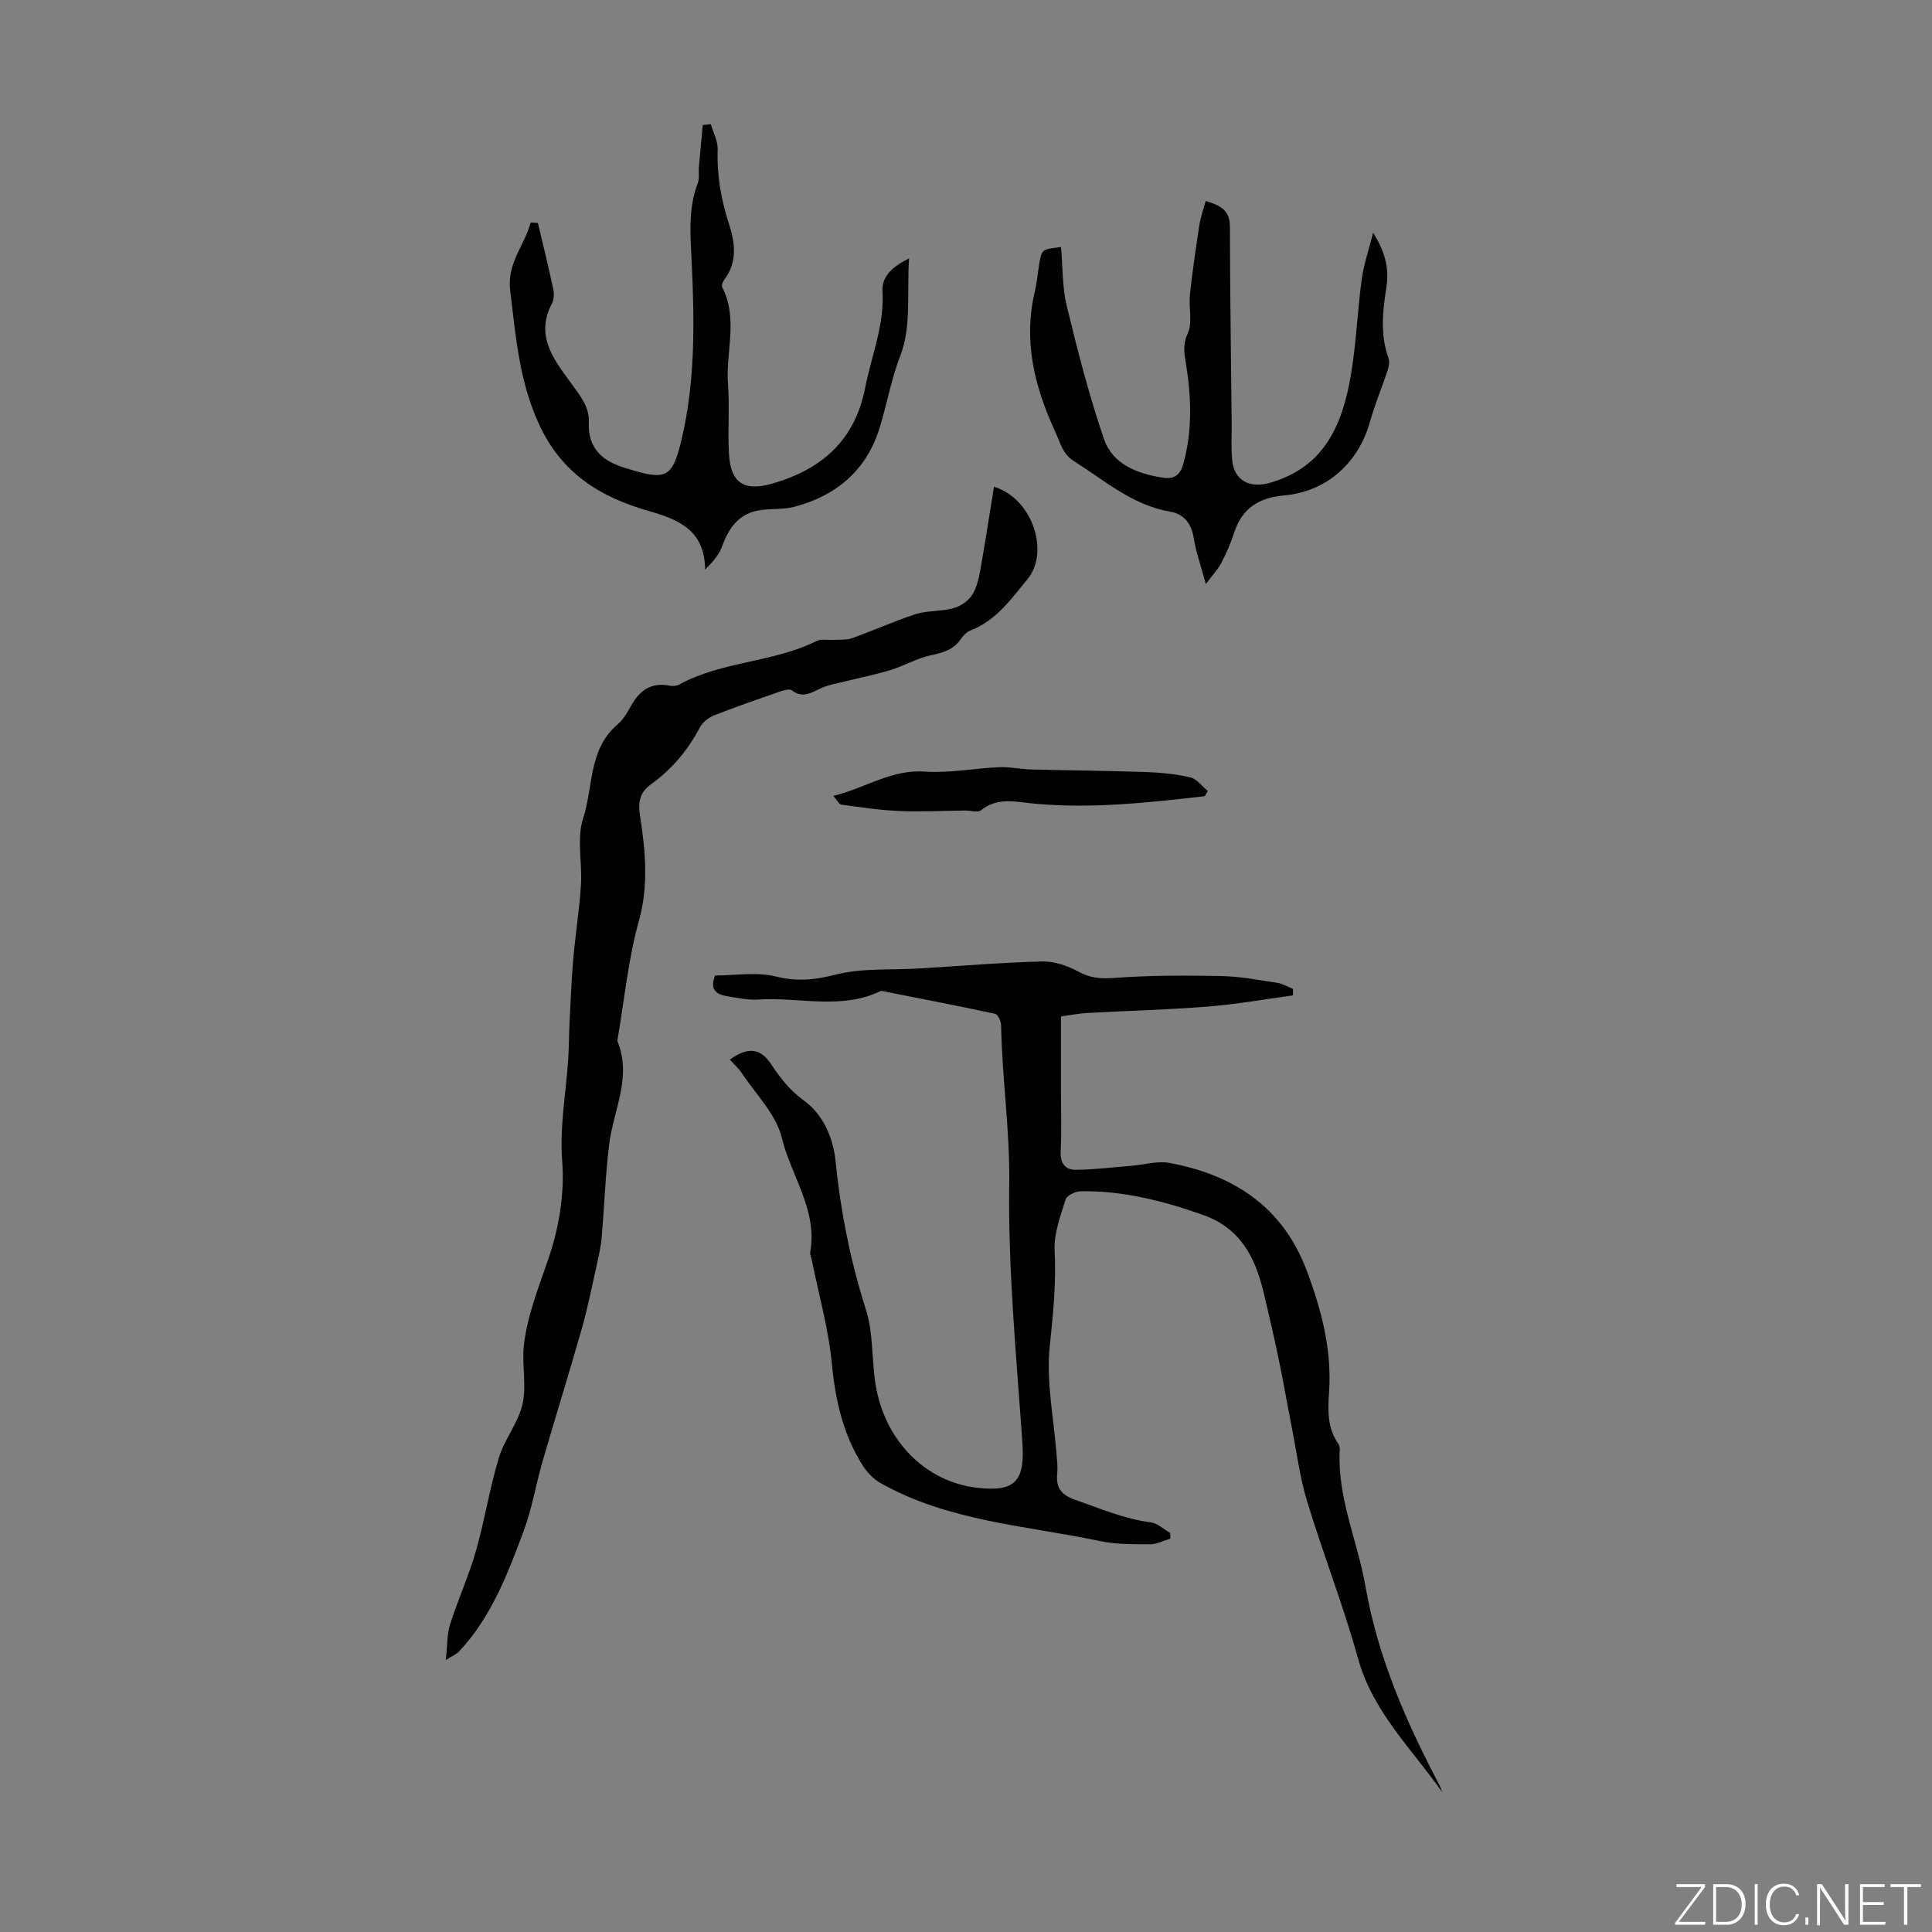 <svg enable-background="new 0 0 400 400" viewBox="0 0 400 400" xmlns="http://www.w3.org/2000/svg"><rect x="0" y="0" width="400" height="400" fill="#808080" stroke="none"/><g fill="#fbfcfa"><path d="m346.9 398 5.4-7.3h-5.2v-.6h5.9v.6l-5.4 7.2h5.5l-.1.6h-6.2v-.5z"/><path d="m354.7 390.1h2.8c2.3 0 3.9 1.6 3.9 4.1s-1.6 4.3-3.9 4.3h-2.8zm.6 7.8h2c2.2 0 3.3-1.6 3.3-3.6 0-1.8-1-3.6-3.3-3.6h-2z"/><path d="m363.9 390.1v8.4h-.6v-8.4z"/><path d="m372.5 396.3c-.4 1.3-1.4 2.3-3.2 2.3-2.4 0-3.7-1.9-3.7-4.3 0-2.3 1.2-4.3 3.7-4.3 1.8 0 2.9 1 3.2 2.4h-.6c-.4-1.1-1.1-1.8-2.5-1.8-2.1 0-3 1.9-3 3.7s.9 3.7 3 3.7c1.4 0 2.1-.7 2.5-1.7z"/><path d="m373.8 398.5v-1.5h.6v1.5z"/><path d="m376.2 398.5v-8.4h1c1.3 2 4.4 6.7 4.9 7.6-.1-1.2-.1-2.4-.1-3.8v-3.8h.7v8.4h-.9c-1.2-1.9-4.4-6.8-5-7.7.1 1.1 0 2.3 0 3.9v3.9h-.6z"/><path d="m390 394.4h-4.3v3.5h4.7l-.1.6h-5.2v-8.4h5.1v.6h-4.5v3.1h4.3z"/><path d="m394.2 390.7h-2.8v-.6h6.3v.6h-2.8v7.8h-.7z"/></g><path d="m298.65 371.12c-6.28-8.98-14.41-16.63-17.48-27.73-3.03-10.98-7.23-21.62-10.54-32.53-1.54-5.08-2.21-10.42-3.24-15.65-.92-4.7-1.73-9.42-2.71-14.1-.96-4.58-2.01-9.14-3.11-13.69-1.76-7.24-4.79-13.19-12.64-15.94-8.22-2.88-16.47-4.99-25.19-4.84-1.09.02-2.85.85-3.11 1.68-1.07 3.45-2.46 7.07-2.28 10.56.35 6.74-.32 13.27-1.02 19.96-.75 7.27.85 14.77 1.41 22.18.1 1.32.28 2.66.15 3.95-.31 3.01.72 4.51 3.8 5.58 5.14 1.78 10.1 3.94 15.58 4.64 1.4.18 2.67 1.43 4 2.19.02.39.04.78.06 1.16-1.41.42-2.82 1.2-4.23 1.19-3.46-.01-7.01.04-10.36-.67-15.36-3.23-31.38-4.06-45.46-12.03-1.45-.82-2.76-2.19-3.66-3.61-4.09-6.46-5.69-13.6-6.41-21.22-.67-7.08-2.67-14.04-4.08-21.06-.13-.66-.47-1.35-.37-1.97 1.52-8.69-3.99-15.71-5.88-23.56-1.18-4.9-5.42-9.07-8.36-13.52-.66-.99-1.59-1.8-2.42-2.71 3.76-2.72 6.35-2.37 8.56.96 1.89 2.84 3.84 5.39 6.8 7.53 3.9 2.83 6.03 7.6 6.53 12.5 1.06 10.49 3.08 20.7 6.29 30.77 1.53 4.81 1.18 10.19 1.96 15.27 1.81 11.79 10.33 20.41 21.14 21.63 7.9.9 9.84-1.47 9.29-9.42-1.25-17.85-2.97-35.75-2.72-53.6.15-11.03-1.49-21.82-1.68-32.75-.01-.83-.68-2.25-1.27-2.38-7.84-1.69-15.71-3.19-23.57-4.75-8.21 4.01-16.91 1.27-25.37 1.8-2.2.14-4.46-.34-6.66-.71s-3.49-1.49-2.34-4.27c4.13 0 8.56-.77 12.56.21 4.39 1.08 8.04.73 12.38-.38 5.52-1.41 11.53-.93 17.33-1.28 8.49-.51 16.97-1.24 25.46-1.45 2.49-.06 5.24.89 7.48 2.11 2.52 1.37 4.76 1.51 7.59 1.29 7.3-.54 14.67-.52 22-.38 3.88.08 7.76.82 11.62 1.41 1.11.17 2.15.83 3.23 1.26-.01.45-.01.89-.02 1.34-5.87.79-11.72 1.84-17.61 2.31-8.34.66-16.72.87-25.08 1.33-1.66.09-3.31.43-5.34.71v15.15c0 4.26.15 8.52-.06 12.76-.12 2.43.91 3.85 3.07 3.84 3.85-.02 7.69-.51 11.54-.82 2.64-.21 5.39-1.06 7.9-.6 13.27 2.45 23.44 9.07 28.41 22.23 3.07 8.13 5.25 16.51 4.65 25.21-.27 3.92-.37 7.43 1.92 10.73.23.34.31.86.29 1.29-.54 9.85 3.69 18.79 5.33 28.22 2.56 14.7 8.45 28.14 15.35 41.21.21.51.39.99.59 1.46z" fill="#010100"/><path d="m205.79 100.77c8.03 2.45 11.55 13.54 6.96 19.12-3.39 4.12-6.5 8.59-11.8 10.63-.78.3-1.5 1.03-1.99 1.75-1.5 2.22-3.64 2.85-6.17 3.38-2.88.6-5.54 2.19-8.38 3.06-3.15.97-6.39 1.6-9.59 2.4-1.59.4-3.25.66-4.72 1.32-2.03.91-3.84 2.28-6.15.49-.48-.37-1.69 0-2.48.27-4.54 1.57-9.08 3.13-13.55 4.89-1.14.45-2.4 1.38-2.96 2.43-2.5 4.74-5.79 8.7-10.15 11.85-2.12 1.54-2.8 3.29-2.31 6.47 1.11 7.15 1.85 14.35-.21 21.76-2.21 7.92-3 16.24-4.4 24.39-.04.22-.1.48-.03.66 3 7.39-.85 14.18-1.73 21.24-.8 6.4-1 12.87-1.56 19.3-.17 1.97-.62 3.92-1.05 5.86-.97 4.33-1.83 8.7-3.04 12.96-2.62 9.22-5.48 18.36-8.15 27.56-1.39 4.81-2.19 9.83-3.94 14.5-3.32 8.87-6.69 17.79-13.37 24.88-.5.53-1.25.82-2.72 1.75.33-2.97.23-5.3.89-7.4 1.62-5.11 3.87-10.02 5.34-15.16 1.82-6.36 2.83-12.95 4.74-19.27 1.17-3.88 4.05-7.29 4.92-11.19.87-3.89-.18-8.16.28-12.19.75-6.57 3.36-12.65 5.41-18.91 1.98-6.04 3-12.81 2.52-19.12-.55-7.18.76-14.01 1.23-21 .18-2.67.16-5.35.3-8.02.22-4.3.39-8.61.76-12.89.44-5.1 1.26-10.17 1.59-15.27.3-4.62-.92-9.63.45-13.83 2.12-6.49 1.07-14.25 7.05-19.38 1.16-.99 2.03-2.41 2.78-3.77 1.77-3.24 4.14-5.1 8.04-4.33.63.12 1.43.08 1.97-.21 8.91-4.89 19.47-4.54 28.51-9.04.97-.48 2.35-.15 3.53-.23 1.28-.08 2.65.06 3.82-.36 4.31-1.54 8.5-3.42 12.84-4.88 2.01-.67 4.24-.68 6.37-.96 2.84-.37 5.19-1.66 6.28-4.34.78-1.92 1.07-4.07 1.43-6.14.85-4.9 1.6-9.82 2.44-15.03z" fill="#010100"/><path d="m111.37 46.17c1.09 4.62 2.23 9.22 3.21 13.86.2.93.07 2.12-.37 2.95-3.54 6.78.77 11.86 4.2 16.59 1.84 2.55 3.63 4.75 3.5 7.85-.23 5.52 2.9 8.1 7.64 9.5.11.03.22.06.32.09 8.13 2.57 9.36 1.94 11.27-6.15 2.86-12.12 2.64-24.43 2.06-36.74-.26-5.49-.76-10.93 1.28-16.24.38-.98.12-2.2.22-3.3.25-2.9.53-5.79.8-8.69.56-.06 1.11-.12 1.67-.18.5 1.75 1.48 3.52 1.42 5.25-.19 5.34.71 10.42 2.36 15.47 1.28 3.92 1.73 7.89-1.03 11.53-.3.4-.57 1.17-.39 1.52 3.35 6.51.7 13.37 1.19 20.03.36 4.78-.07 9.62.2 14.42.34 6.08 3.13 7.85 8.91 6.21 10.25-2.92 17.16-8.93 19.29-19.84 1.3-6.65 4.01-12.99 3.59-20.02-.18-3.07 2.11-5.12 5.5-6.78-.47 7.12.5 14.19-1.76 20-1.96 5.05-2.81 10.18-4.37 15.2-2.71 8.68-8.97 13.98-17.68 16.24-2.56.66-5.39.25-7.96.87-3.66.89-5.62 3.66-6.87 7.16-.64 1.81-1.99 3.37-3.58 4.96-.1-8.2-5.48-10.36-11.72-12.15-9.94-2.84-17.97-7.72-22.68-17.97-4.13-8.98-4.79-18.19-5.96-27.61-.72-5.79 3.01-9.4 4.24-14.15.49.04.99.08 1.5.12z" fill="#010100"/><path d="m249.65 120.92c-1.04-3.87-2.06-6.7-2.52-9.63-.48-2.98-2.11-4.88-4.79-5.34-7.86-1.33-13.6-6.44-19.99-10.48-2.41-1.52-2.81-3.79-3.82-5.96-4.31-9.32-6.75-18.88-4.27-29.2.44-1.84.58-3.76.89-5.63.51-3.06.53-3.06 4.53-3.53.36 4.05.22 8.23 1.17 12.14 2.25 9.3 4.63 18.61 7.73 27.64 1.77 5.15 6.77 7.1 12.02 7.95 2.46.4 3.73-.47 4.39-2.84 1.9-6.84 1.67-13.72.57-20.62-.34-2.15-.76-3.97.33-6.33 1.06-2.3.19-5.43.48-8.17.51-4.78 1.21-9.54 1.94-14.29.25-1.63.82-3.21 1.31-5.02 2.95.88 5.02 1.84 5.02 5.31.02 13.42.23 26.85.36 40.27.03 2.69-.14 5.39.11 8.05.41 4.38 3.73 5.9 7.85 4.71 11.4-3.28 15.03-12.22 16.75-22.45 1.09-6.49 1.34-13.12 2.21-19.65.4-2.98 1.41-5.87 2.37-9.67 2.67 4.23 3.31 7.65 2.74 11.33-.75 4.88-1.32 9.75.43 14.58.27.73.12 1.73-.14 2.51-1.18 3.59-2.66 7.09-3.68 10.72-2.41 8.58-9 14.48-17.83 15.26-5.11.45-8.62 2.61-10.26 7.62-.69 2.12-1.57 4.2-2.6 6.17-.7 1.41-1.83 2.58-3.3 4.55z" fill="#010100"/><path d="m249.44 164.84c-11.75 1.35-23.48 2.64-35.37 1.54-3.65-.34-7.53-1.42-10.96 1.38-.66.54-2.15.04-3.26.05-4.55.05-9.1.29-13.64.1-4.01-.17-8-.77-11.99-1.31-.52-.07-.93-.97-1.68-1.82 6.65-1.64 12.02-5.51 18.92-5.03 5.08.35 10.25-.69 15.39-.91 2.2-.1 4.42.41 6.64.47 7.9.2 15.81.26 23.72.53 3.09.11 6.23.41 9.24 1.11 1.35.32 2.41 1.84 3.61 2.81-.22.35-.42.72-.62 1.08z" fill="#010100"/></svg>